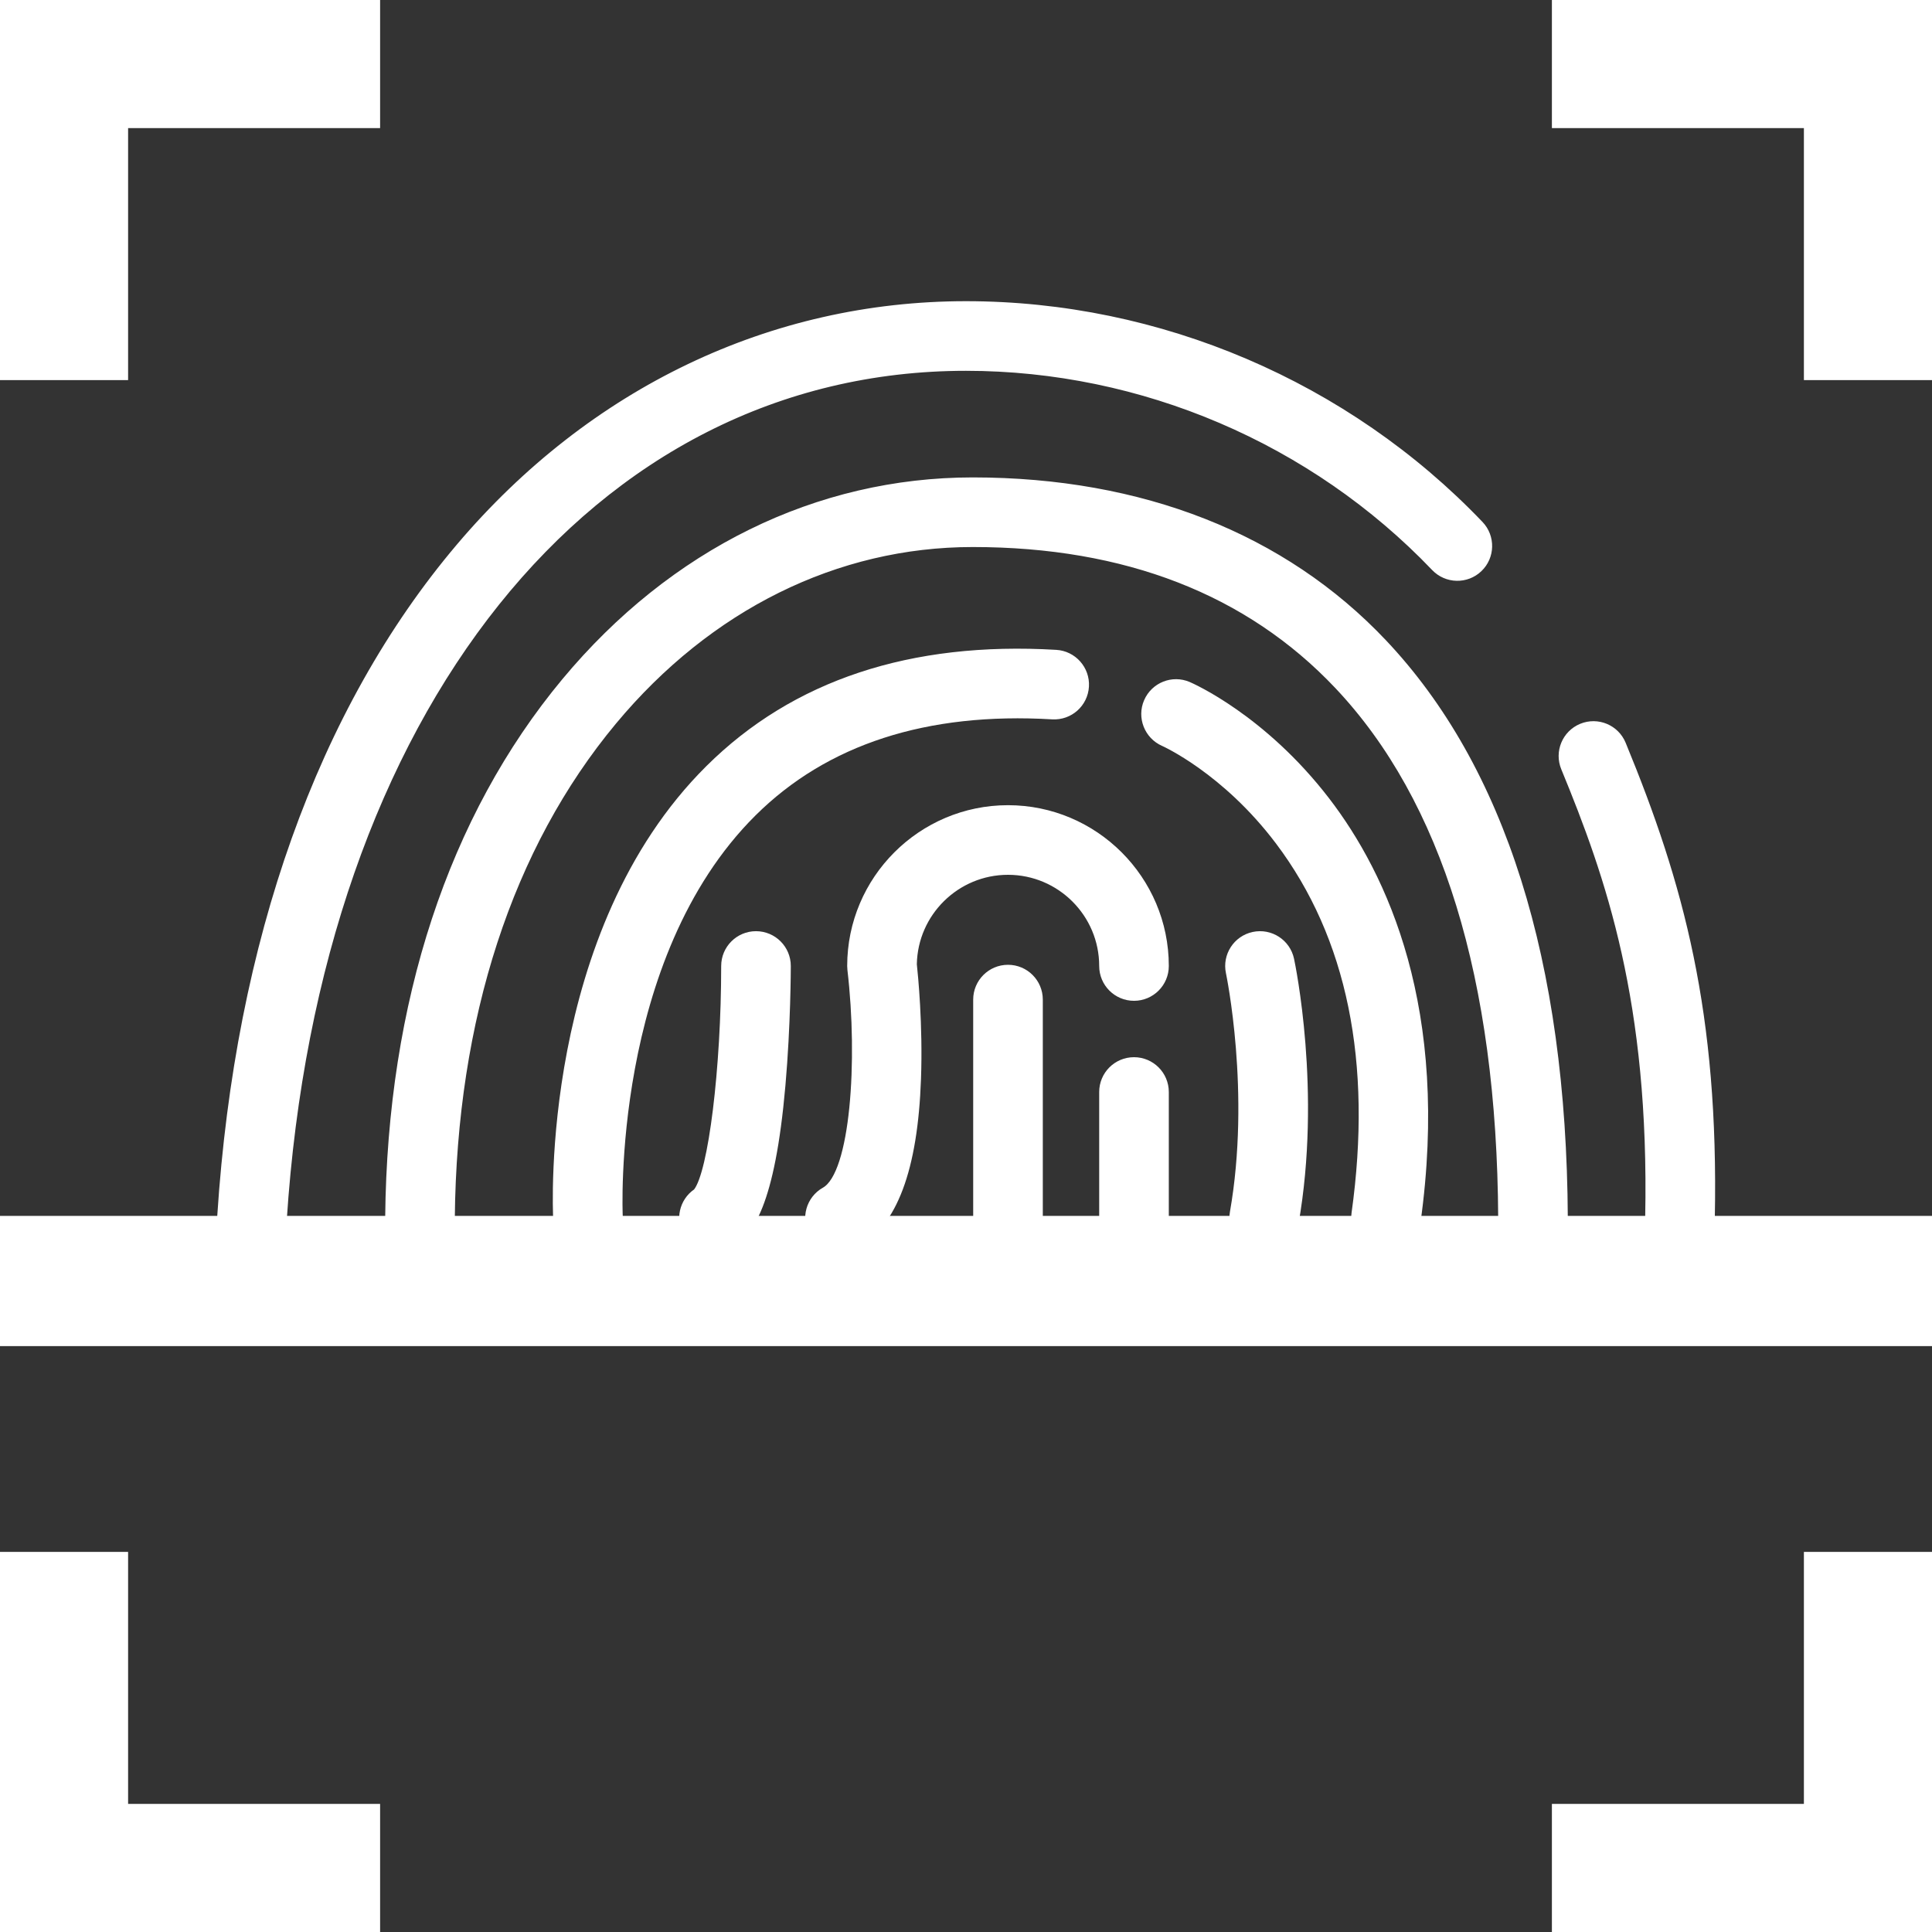 <svg version="1.1" id="Capa_1" xmlns="http://www.w3.org/2000/svg" xmlns:xlink="http://www.w3.org/1999/xlink" viewBox="0 0 460 460" xml:space="preserve" fill="#ffffff" stroke="#ffffff"><rect x="0" y="0" width="460" height="460" fill="#333333" stroke="none"/><g id="SVGRepo_bgCarrier" stroke-width="0"></g><g id="SVGRepo_tracerCarrier" stroke-linecap="round" stroke-linejoin="round"></g><g id="SVGRepo_iconCarrier"> <g id="XMLID_1306_"> <g id="XMLID_11_"> <path id="XMLID_3053_" style="fill:#ffffffffffffffffff;" d="M400.003,297.788c-0.053,0-0.105-0.001-0.159-0.002 c-4.301-0.086-7.717-3.642-7.631-7.942c1.026-51.296-9.327-80.925-20.019-106.878c-1.638-3.977,0.257-8.529,4.234-10.167 c3.978-1.637,8.529,0.257,10.167,4.234c13.809,33.517,22.17,64.132,21.19,113.122 C407.701,294.403,404.231,297.788,400.003,297.788z"></path> </g> <g id="XMLID_7_"> <path id="XMLID_3052_" style="fill:#ffffffffffffffffff;" d="M60.008,297.788c-0.17,0-0.34-0.006-0.512-0.017 c-4.292-0.279-7.545-3.984-7.267-8.276c4.248-65.429,23.937-120.593,56.94-159.53C140.735,92.723,183.647,72.212,230,72.212 c46.095,0,90.786,19.102,122.615,52.408c2.971,3.11,2.86,8.039-0.25,11.011c-3.11,2.971-8.039,2.859-11.011-0.25 C312.45,105.135,271.863,87.788,230,87.788c-89.162,0-154.356,81.466-162.228,202.717 C67.504,294.625,64.079,297.788,60.008,297.788z"></path> </g> <g id="XMLID_12_"> <path id="XMLID_3051_" style="fill:#ffffffffffffffffff;" d="M364.999,297.788c-4.282,0-7.764-3.46-7.787-7.747 c-0.298-56.992-13.398-99.582-38.937-126.586c-21.154-22.369-50.316-33.71-86.674-33.71c-32.361,0-62.663,14.993-85.323,42.216 c-24.724,29.703-38.034,70.546-38.492,118.115c-0.041,4.275-3.52,7.713-7.786,7.713c-0.025,0-0.051,0-0.077-0.001 c-4.301-0.041-7.754-3.561-7.712-7.862c0.492-51.199,15.049-95.436,42.095-127.929c25.672-30.842,60.225-47.828,97.294-47.828 c40.234,0,74.119,13.342,97.99,38.584c28.344,29.97,42.877,76.133,43.196,137.207c0.022,4.301-3.446,7.806-7.747,7.828 C365.027,297.788,365.013,297.788,364.999,297.788z"></path> </g> <g id="XMLID_13_"> <path id="XMLID_3050_" style="fill:#ffffffffffffffffff;" d="M139.993,297.788c-4.115,0-7.554-3.225-7.771-7.382 c-0.145-2.779-3.102-68.508,36.332-107.664c20.452-20.308,48.339-29.565,82.906-27.516c4.293,0.255,7.567,3.942,7.313,8.236 c-0.255,4.293-3.918,7.563-8.235,7.313c-29.944-1.772-53.837,5.969-71.009,23.02c-34.545,34.302-31.785,95.189-31.753,95.8 c0.225,4.295-3.076,7.959-7.371,8.183C140.268,297.784,140.13,297.788,139.993,297.788z"></path> </g> <g id="XMLID_14_"> <path id="XMLID_3049_" style="fill:#ffffffffffffffffff;" d="M330.009,297.789c-0.359,0-0.722-0.025-1.088-0.076 c-4.26-0.595-7.23-4.531-6.635-8.791c5.039-36.051-1.045-65.79-18.084-88.391c-12.703-16.85-27.157-23.323-27.301-23.387 c-3.926-1.723-5.737-6.303-4.031-10.237c1.706-3.933,6.256-5.755,10.197-4.066c0.719,0.308,17.792,7.778,32.981,27.537 c13.795,17.946,28.753,49.985,21.663,100.699C337.169,294.972,333.832,297.789,330.009,297.789z"></path> </g> <g id="XMLID_15_"> <path id="XMLID_3048_" style="fill:#ffffffffffffffffff;" d="M200.007,297.789c-2.722,0-5.365-1.43-6.795-3.971 c-2.109-3.748-0.779-8.497,2.97-10.605c6.764-3.805,8.635-30.618,6.083-52.303c-0.035-0.302-0.053-0.606-0.053-0.91 c0-20.836,16.952-37.788,37.788-37.788c20.836,0,37.788,16.952,37.788,37.788c0,4.301-3.487,7.788-7.788,7.788 c-4.301,0-7.788-3.487-7.788-7.788c0-12.248-9.964-22.212-22.212-22.212c-12.113,0-21.993,9.746-22.208,21.809 c0.282,2.59,1.457,14.402,0.991,27.308c-0.778,21.611-5.674,34.656-14.965,39.882C202.611,297.467,201.3,297.789,200.007,297.789z "></path> </g> <g id="XMLID_16_"> <path id="XMLID_3047_" style="fill:#ffffffffffffffffff;" d="M170.007,297.789c-2.646,0-5.225-1.348-6.686-3.782 c-2.136-3.559-1.097-8.139,2.294-10.444c3.527-4.383,6.596-29.211,6.596-53.564c0-4.301,3.487-7.788,7.788-7.788 s7.788,3.487,7.788,7.788c0,0.565-0.015,14.007-1.28,28.431c-2.509,28.599-7.727,35.383-12.501,38.247 C172.753,297.43,171.371,297.789,170.007,297.789z"></path> </g> <g id="XMLID_17_"> <path id="XMLID_3046_" style="fill:#ffffffffffffffffff;" d="M270,297.788c-4.301,0-7.788-3.487-7.788-7.788v-30 c0-4.301,3.487-7.788,7.788-7.788c4.301,0,7.788,3.487,7.788,7.788v30C277.788,294.301,274.301,297.788,270,297.788z"></path> </g> <g id="XMLID_18_"> <path id="XMLID_3045_" style="fill:#ffffffffffffffffff;" d="M301.009,297.789c-0.448,0-0.901-0.039-1.358-0.119 c-4.236-0.745-7.066-4.783-6.322-9.019c5.013-28.511-0.886-56.744-0.946-57.025c-0.898-4.206,1.784-8.344,5.99-9.242 c4.21-0.897,8.344,1.785,9.242,5.99c0.271,1.272,6.586,31.511,1.054,62.975C308.005,295.129,304.718,297.789,301.009,297.789z"></path> </g> <g id="XMLID_19_"> <path id="XMLID_3044_" style="fill:#ffffffffffffffffff;" d="M240,297.788c-4.301,0-7.788-3.487-7.788-7.788v-52 c0-4.301,3.487-7.788,7.788-7.788s7.788,3.487,7.788,7.788v52C247.788,294.301,244.301,297.788,240,297.788z"></path> </g> <g id="XMLID_917_"> <polygon id="XMLID_2279_" style="fill:#ffffffffffffffffff8FA6B4;" points="30,90 30,30 90,30 90,0 0,0 0,90 "></polygon> </g> <g id="XMLID_918_"> <polygon id="XMLID_2278_" style="fill:#ffffffffffffffffff8FA6B4;" points="370,30 430,30 430,90 460,90 460,0 370,0 "></polygon> </g> <g id="XMLID_920_"> <polygon id="XMLID_2277_" style="fill:#ffffffffffffffffff8FA6B4;" points="430,370 430,430 370,430 370,460 460,460 460,370 "></polygon> </g> <g id="XMLID_919_"> <polygon id="XMLID_2276_" style="fill:#ffffffffffffffffff8FA6B4;" points="90,430 30,430 30,370 0,370 0,460 90,460 "></polygon> </g> <g id="XMLID_20_"> <rect id="XMLID_2275_" x="0" y="290" style="fill:#ffffffffffffffffff86C867;" width="460" height="30"></rect> </g> </g> </g></svg>